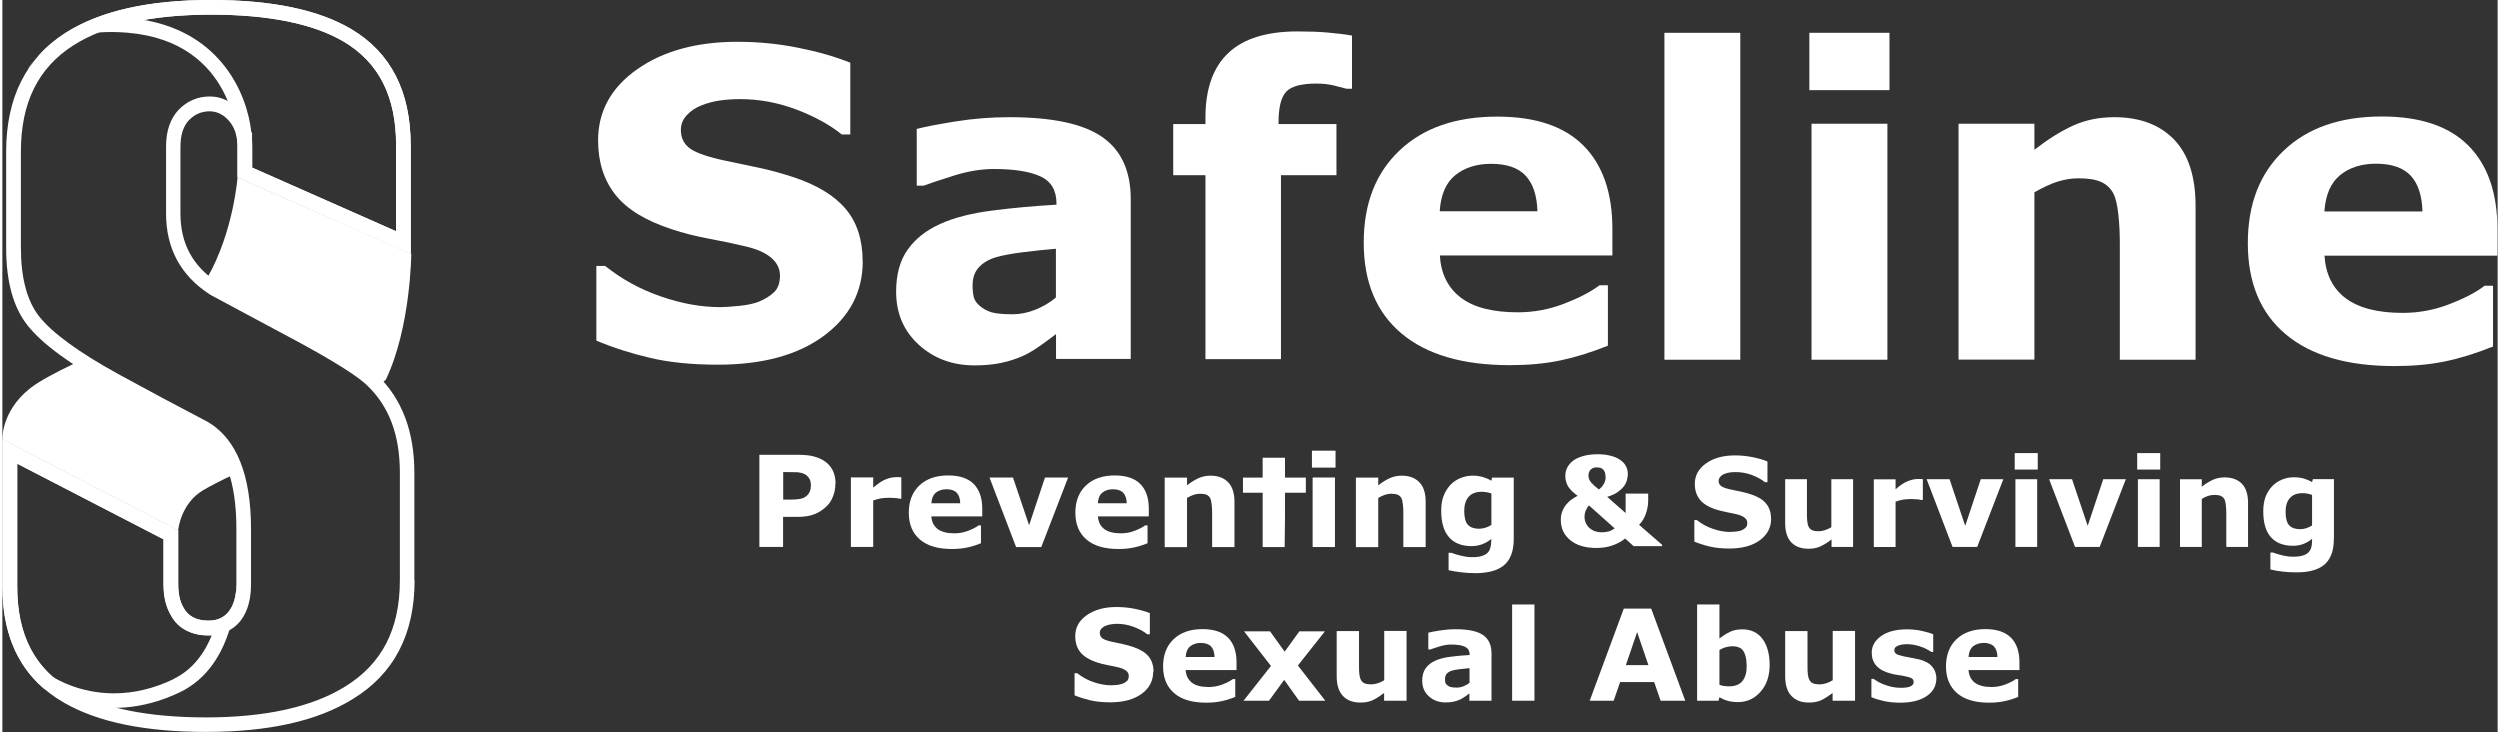 <?xml version="1.0" encoding="UTF-8"?>
<svg id="Layer_1" data-name="Layer 1" xmlns="http://www.w3.org/2000/svg" width="7.65cm" height="2.24cm" viewBox="0 0 216.76 63.59">
  <rect x="0" y="0" width="216.76" height="63.59" fill="#333333" stroke="none"/>
  <defs>
    <style>
      .cls-1 {
        fill: #fff;
      }
    </style>
  </defs>
  <g>
    <g>
      <g>
        <path class="cls-1" d="M74.74,22.68c0,2.67-1.13,4.83-3.39,6.5-2.26,1.67-5.33,2.5-9.21,2.5-2.24,0-4.2-.2-5.86-.59-1.67-.39-3.23-.89-4.68-1.5v-6.49h.76c1.44,1.15,3.06,2.04,4.84,2.65,1.79.62,3.51.93,5.15.93.42,0,.98-.04,1.67-.11.69-.07,1.25-.19,1.69-.36.53-.22.97-.49,1.32-.82.35-.33.52-.81.52-1.45,0-.59-.25-1.11-.75-1.54-.5-.43-1.24-.76-2.21-.99-1.02-.24-2.09-.47-3.23-.68-1.13-.21-2.2-.48-3.19-.81-2.28-.74-3.92-1.74-4.92-3.01-1-1.27-1.5-2.84-1.5-4.72,0-2.52,1.13-4.58,3.39-6.17,2.26-1.59,5.17-2.39,8.72-2.39,1.78,0,3.54.17,5.28.52,1.74.35,3.24.78,4.52,1.3v6.23h-.74c-1.09-.87-2.43-1.6-4.01-2.19-1.58-.59-3.2-.88-4.84-.88-.58,0-1.16.04-1.74.12-.58.08-1.13.23-1.66.45-.47.18-.88.46-1.22.83-.34.37-.51.79-.51,1.26,0,.72.27,1.26.82,1.65.55.38,1.57.73,3.09,1.05.99.21,1.95.41,2.86.6.91.19,1.9.46,2.95.8,2.07.68,3.6,1.6,4.59,2.77.99,1.17,1.48,2.69,1.48,4.55h0Z"/>
        <path class="cls-1" d="M91.52,25.85v-4.24c-.88.07-1.84.17-2.87.3-1.03.13-1.81.28-2.35.44-.65.2-1.15.5-1.5.9-.35.39-.52.91-.52,1.55,0,.42.04.77.11,1.03.07.27.25.52.54.76.28.24.61.42,1,.54.39.11.99.17,1.82.17.65,0,1.32-.13,1.99-.4.67-.27,1.26-.62,1.77-1.05h0ZM91.52,29.03c-.35.27-.79.59-1.31.96-.52.38-1.01.67-1.47.89-.64.29-1.31.51-2,.65-.69.14-1.45.21-2.27.21-1.94,0-3.56-.6-4.87-1.8-1.31-1.2-1.96-2.73-1.96-4.6,0-1.49.33-2.71,1-3.65.67-.95,1.61-1.69,2.84-2.24,1.21-.55,2.72-.93,4.51-1.16,1.79-.23,3.65-.4,5.58-.51v-.11c0-1.13-.46-1.91-1.38-2.34-.92-.43-2.28-.65-4.07-.65-1.08,0-2.23.19-3.45.57-1.22.38-2.1.68-2.64.88h-.6v-4.93c.69-.18,1.81-.4,3.37-.65,1.56-.25,3.12-.37,4.68-.37,3.72,0,6.41.57,8.06,1.72,1.65,1.14,2.48,2.94,2.48,5.39v13.89h-6.49v-2.16h0Z"/>
        <path class="cls-1" d="M117.26,7.71h-.49c-.29-.08-.67-.18-1.13-.29-.46-.11-.96-.16-1.5-.16-1.28,0-2.15.23-2.6.69-.45.46-.68,1.35-.68,2.67v.16h5.03v4.44h-4.82v15.98h-6.56v-15.98h-2.8v-4.44h2.8v-.56c0-2.5.66-4.37,1.99-5.62,1.32-1.25,3.33-1.87,6.02-1.87.97,0,1.85.03,2.63.1.79.07,1.48.15,2.09.26v4.62h0Z"/>
        <path class="cls-1" d="M133.35,18.36c-.04-1.37-.38-2.4-1.02-3.09-.64-.69-1.64-1.04-3-1.04-1.26,0-2.3.33-3.11.98-.81.65-1.27,1.7-1.36,3.14h8.49ZM139.85,22.19h-14.98c.1,1.6.71,2.82,1.83,3.67,1.12.85,2.77,1.27,4.95,1.27,1.38,0,2.72-.25,4.02-.75,1.3-.5,2.32-1.03,3.07-1.6h.73v5.25c-1.48.59-2.87,1.02-4.18,1.29-1.31.27-2.76.4-4.34.4-4.1,0-7.23-.92-9.42-2.76-2.18-1.84-3.27-4.47-3.27-7.87s1.03-6.04,3.1-8.01c2.07-1.97,4.9-2.95,8.5-2.95,3.32,0,5.82.84,7.49,2.52,1.67,1.68,2.51,4.09,2.51,7.24v2.29h0Z"/>
        <polygon class="cls-1" points="150.97 31.25 144.38 31.25 144.38 2.85 150.97 2.85 150.97 31.25 150.97 31.25"/>
        <path class="cls-1" d="M163.75,31.25h-6.59V10.75h6.59v20.5h0ZM163.93,7.83h-6.96V2.85h6.96v4.98h0Z"/>
        <path class="cls-1" d="M190.53,31.25h-6.59v-10.17c0-.83-.04-1.65-.13-2.47-.09-.82-.23-1.43-.44-1.82-.24-.45-.6-.78-1.07-.99-.47-.21-1.12-.31-1.96-.31-.6,0-1.2.1-1.82.29-.61.2-1.28.51-2,.93v14.53h-6.59V10.75h6.59v2.26c1.17-.91,2.29-1.61,3.36-2.1,1.08-.49,2.27-.73,3.58-.73,2.21,0,3.94.65,5.19,1.94,1.25,1.29,1.87,3.22,1.87,5.79v13.34h0Z"/>
        <path class="cls-1" d="M210.23,18.36c-.04-1.38-.38-2.41-1.02-3.1-.65-.69-1.65-1.04-3.01-1.04-1.26,0-2.31.33-3.12.99s-1.27,1.71-1.37,3.16h8.52ZM216.76,22.21h-15.04c.1,1.61.71,2.84,1.83,3.69,1.13.85,2.78,1.28,4.97,1.28,1.39,0,2.73-.25,4.03-.75,1.3-.5,2.33-1.03,3.08-1.61h.73v5.28c-1.49.6-2.88,1.03-4.2,1.3-1.31.27-2.77.4-4.36.4-4.11,0-7.26-.92-9.46-2.77-2.19-1.85-3.28-4.48-3.28-7.9s1.04-6.06,3.11-8.04c2.07-1.98,4.92-2.97,8.53-2.97,3.33,0,5.84.84,7.52,2.53,1.68,1.69,2.52,4.11,2.52,7.27v2.3h0Z"/>
      </g>
      <g>
        <g>
          <path class="cls-1" d="M99.97,58.35c0,.79-.33,1.43-1,1.92-.67.49-1.58.74-2.72.74-.66,0-1.24-.06-1.73-.17-.49-.12-.95-.26-1.38-.44v-1.92h.23c.43.34.9.6,1.43.78.53.18,1.04.27,1.52.27.13,0,.29-.01.49-.03s.37-.06.5-.11c.16-.06.29-.15.39-.24.1-.1.15-.24.15-.43,0-.18-.07-.33-.22-.45s-.37-.22-.65-.29c-.3-.07-.62-.14-.95-.2s-.65-.14-.94-.24c-.67-.22-1.16-.52-1.45-.89-.3-.37-.44-.84-.44-1.39,0-.75.33-1.35,1-1.82.67-.47,1.53-.71,2.58-.71.53,0,1.05.05,1.56.15s.96.23,1.34.38v1.84h-.22c-.32-.26-.72-.47-1.19-.65-.47-.17-.94-.26-1.43-.26-.17,0-.34.01-.51.04-.17.02-.33.07-.49.13-.14.05-.26.14-.36.24-.1.11-.15.23-.15.37,0,.21.08.37.24.49.16.11.47.22.91.31.29.06.58.12.85.18.27.06.56.14.87.24.61.2,1.06.47,1.36.82.29.35.44.79.44,1.35Z"/>
          <path class="cls-1" d="M107.22,58.21h-4.43c.03.47.21.83.54,1.09s.82.38,1.46.38c.41,0,.8-.07,1.19-.22s.69-.3.91-.47h.21v1.55c-.44.18-.85.3-1.24.38-.39.08-.82.12-1.28.12-1.21,0-2.14-.27-2.78-.82s-.97-1.32-.97-2.33.31-1.79.92-2.37c.61-.58,1.45-.87,2.51-.87.98,0,1.72.25,2.21.74.49.5.74,1.21.74,2.14v.68ZM105.3,57.07c-.01-.4-.11-.71-.3-.91-.19-.2-.49-.31-.89-.31-.37,0-.68.1-.92.29-.24.19-.37.5-.4.93h2.51Z"/>
          <path class="cls-1" d="M114.9,60.87h-2.26l-1.29-1.81-1.32,1.81h-2.21l2.38-3.02-2.34-3.01h2.26l1.27,1.77,1.28-1.77h2.22l-2.35,2.97,2.38,3.06Z"/>
          <path class="cls-1" d="M121.97,60.87h-1.94v-.67c-.36.27-.69.48-.98.62-.3.14-.65.21-1.06.21-.67,0-1.18-.19-1.54-.58-.36-.38-.54-.95-.54-1.7v-3.93h1.94v2.99c0,.3,0,.56.03.76.02.2.07.37.14.5.07.13.17.23.31.29.14.06.33.09.58.09.16,0,.35-.03.55-.09.2-.06.39-.15.58-.27v-4.28h1.94v6.04Z"/>
          <path class="cls-1" d="M127.45,60.23c-.1.08-.23.17-.39.28s-.3.2-.44.26c-.19.09-.39.15-.59.19-.2.04-.43.06-.67.06-.57,0-1.05-.18-1.44-.53-.39-.35-.58-.81-.58-1.36,0-.44.1-.8.3-1.08.2-.28.48-.5.84-.66.36-.16.8-.28,1.33-.34.53-.07,1.08-.12,1.65-.15v-.03c0-.33-.14-.56-.41-.69-.27-.13-.67-.19-1.2-.19-.32,0-.66.06-1.02.17-.36.11-.62.2-.78.26h-.18v-1.46c.2-.05.54-.12,1-.19.46-.07.92-.11,1.38-.11,1.1,0,1.89.17,2.38.51.49.34.73.87.73,1.59v4.11h-1.92v-.64ZM127.45,59.29v-1.25c-.26.02-.54.05-.85.09-.3.04-.54.08-.69.13-.19.06-.34.15-.44.27-.1.12-.15.27-.15.46,0,.12.01.23.03.31.02.08.08.15.16.22.08.07.18.12.3.16.11.03.29.05.54.05.19,0,.39-.04.59-.12.2-.08.37-.18.52-.31Z"/>
          <path class="cls-1" d="M133.09,60.87h-1.94v-8.36h1.94v8.36Z"/>
          <path class="cls-1" d="M146.18,60.87h-2.13l-.56-1.62h-2.96l-.56,1.62h-2.08l2.96-8h2.38l2.96,8ZM142.99,57.78l-.98-2.87-.98,2.87h1.97Z"/>
          <path class="cls-1" d="M153.52,57.77c0,.95-.26,1.72-.79,2.32-.52.6-1.18.9-1.96.9-.34,0-.63-.04-.89-.11-.25-.07-.5-.18-.72-.31l-.08.3h-1.86v-8.36h1.94v2.96c.3-.24.6-.43.91-.58.31-.15.67-.22,1.07-.22.76,0,1.35.28,1.76.83.41.55.62,1.31.62,2.28ZM151.52,57.81c0-.54-.09-.95-.27-1.24-.18-.29-.51-.43-.98-.43-.18,0-.37.03-.56.08-.19.06-.38.14-.55.24v3.03c.14.05.27.08.4.1.12.02.28.03.45.03.51,0,.89-.15,1.14-.45.25-.3.38-.75.38-1.35Z"/>
          <path class="cls-1" d="M160.93,60.87h-1.94v-.67c-.36.27-.69.48-.98.62-.3.14-.65.21-1.06.21-.67,0-1.18-.19-1.54-.58-.36-.38-.54-.95-.54-1.7v-3.93h1.94v2.99c0,.3,0,.56.03.76.02.2.07.37.14.5.07.13.17.23.31.29.14.06.33.09.58.09.16,0,.35-.03.55-.09.2-.06.39-.15.58-.27v-4.28h1.94v6.04Z"/>
          <path class="cls-1" d="M168,58.96c0,.62-.28,1.13-.84,1.51-.56.38-1.32.57-2.29.57-.54,0-1.02-.05-1.46-.15-.44-.1-.79-.21-1.05-.33v-1.59h.18c.1.07.21.14.34.22.13.08.31.17.54.26.2.08.43.15.68.21s.53.09.82.09c.38,0,.66-.04.84-.13.18-.08.27-.21.27-.37,0-.15-.05-.25-.16-.32-.11-.07-.31-.13-.61-.19-.14-.03-.34-.07-.58-.1-.25-.04-.47-.08-.67-.14-.55-.14-.95-.37-1.22-.67-.27-.3-.4-.68-.4-1.13,0-.58.27-1.06.82-1.45s1.3-.58,2.25-.58c.45,0,.88.05,1.3.14.41.09.74.19.97.29v1.53h-.17c-.29-.2-.61-.36-.98-.48-.37-.12-.74-.19-1.12-.19-.31,0-.57.04-.79.13-.21.09-.32.21-.32.37,0,.14.05.25.15.33.1.08.32.15.68.23.2.04.41.08.64.12.23.04.46.09.69.14.51.13.89.34,1.13.63.24.28.37.64.37,1.07Z"/>
          <path class="cls-1" d="M175.23,58.21h-4.43c.03.47.21.83.54,1.09.33.25.82.38,1.46.38.41,0,.8-.07,1.19-.22s.69-.3.91-.47h.21v1.55c-.44.18-.85.3-1.24.38-.39.08-.82.12-1.28.12-1.21,0-2.14-.27-2.78-.82s-.97-1.32-.97-2.33.31-1.79.92-2.37c.61-.58,1.45-.87,2.51-.87.98,0,1.72.25,2.21.74s.74,1.21.74,2.14v.68ZM173.31,57.07c-.01-.4-.11-.71-.3-.91-.19-.2-.49-.31-.89-.31-.37,0-.68.1-.92.29-.24.19-.37.5-.4.93h2.51Z"/>
        </g>
        <g>
          <g>
            <path class="cls-1" d="M72.36,42.04c0,.36-.06.71-.19,1.05s-.3.63-.54.86c-.32.32-.67.55-1.07.71-.39.16-.88.24-1.46.24h-1.28v2.61h-2.06v-8h3.4c.51,0,.94.04,1.29.13.35.09.66.22.93.39.32.21.57.48.74.81.17.33.26.73.26,1.19ZM70.23,42.08c0-.22-.06-.42-.18-.58-.12-.16-.26-.28-.42-.34-.21-.09-.42-.13-.63-.14-.2,0-.48-.01-.82-.01h-.35v2.39h.59c.35,0,.64-.02.87-.06.23-.04.42-.13.57-.26.13-.11.23-.25.29-.41.06-.16.09-.35.09-.58Z"/>
            <path class="cls-1" d="M78.09,43.32h-.17c-.08-.03-.21-.05-.4-.06-.18-.01-.33-.02-.46-.02-.28,0-.52.02-.73.05-.21.04-.44.1-.68.18v4.04h-1.94v-6.04h1.94v.89c.43-.37.8-.61,1.11-.73.31-.12.6-.18.87-.18.07,0,.15,0,.23,0,.09,0,.16,0,.23.02v1.84Z"/>
            <path class="cls-1" d="M85.13,44.86h-4.43c.03.47.21.83.54,1.09.33.25.82.38,1.46.38.41,0,.8-.07,1.19-.22s.69-.3.91-.47h.21v1.55c-.44.18-.85.3-1.24.38-.39.08-.82.12-1.28.12-1.21,0-2.14-.27-2.78-.82-.64-.54-.97-1.32-.97-2.33s.31-1.79.92-2.37c.61-.58,1.45-.87,2.51-.87.98,0,1.72.25,2.21.74.49.5.74,1.21.74,2.14v.68ZM83.21,43.72c-.01-.4-.11-.71-.3-.91s-.49-.31-.89-.31c-.37,0-.68.1-.92.29-.24.19-.37.5-.4.93h2.51Z"/>
            <path class="cls-1" d="M92.58,41.48l-2.33,6.04h-2.19l-2.31-6.04h2.04l1.4,4.15,1.38-4.15h2Z"/>
            <path class="cls-1" d="M99.6,44.86h-4.43c.03.47.21.83.54,1.09.33.25.82.38,1.46.38.41,0,.8-.07,1.19-.22.38-.15.69-.3.91-.47h.21v1.55c-.44.18-.85.3-1.24.38-.39.08-.82.12-1.28.12-1.21,0-2.14-.27-2.78-.82-.64-.54-.97-1.32-.97-2.33s.31-1.79.92-2.37c.61-.58,1.45-.87,2.51-.87.98,0,1.72.25,2.21.74.49.5.74,1.21.74,2.14v.68ZM97.67,43.72c-.01-.4-.11-.71-.3-.91s-.49-.31-.89-.31c-.37,0-.68.1-.92.29s-.37.5-.4.93h2.51Z"/>
            <path class="cls-1" d="M107.03,47.52h-1.94v-2.99c0-.24-.01-.49-.04-.73-.03-.24-.07-.42-.13-.53-.07-.13-.18-.23-.31-.29-.14-.06-.33-.09-.58-.09-.18,0-.35.03-.53.09-.18.06-.38.15-.59.27v4.28h-1.94v-6.04h1.94v.67c.34-.27.67-.47.99-.62.32-.14.67-.22,1.05-.22.65,0,1.16.19,1.53.57.37.38.55.95.55,1.7v3.93Z"/>
            <path class="cls-1" d="M111.39,47.52h-1.91v-1.9s0-2.82,0-2.82h-1.71v-1.31h1.71v-1.73h1.94v1.73h1.81v1.31h-1.81v2.14l-.03,2.58Z"/>
            <path class="cls-1" d="M115.81,40.62h-2.05v-1.47h2.05v1.47ZM115.76,47.52h-1.94v-6.04h1.94v6.04Z"/>
            <path class="cls-1" d="M123.64,47.52h-1.94v-2.99c0-.24-.01-.49-.04-.73-.03-.24-.07-.42-.13-.53-.07-.13-.18-.23-.31-.29-.14-.06-.33-.09-.58-.09-.18,0-.35.03-.53.09-.18.06-.38.15-.59.27v4.28h-1.94v-6.04h1.94v.67c.34-.27.67-.47.99-.62.32-.14.67-.22,1.05-.22.65,0,1.16.19,1.53.57.37.38.55.95.55,1.7v3.93Z"/>
            <path class="cls-1" d="M131.29,46.82c0,.57-.08,1.04-.24,1.43-.16.39-.39.69-.68.91-.29.22-.64.38-1.05.48-.41.1-.87.15-1.39.15-.42,0-.83-.03-1.24-.08-.41-.05-.76-.11-1.06-.18v-1.51h.24c.24.09.52.18.86.26.34.08.64.12.91.12.36,0,.65-.03.87-.1.22-.07.39-.16.51-.28.11-.11.19-.26.24-.44.05-.18.08-.39.08-.65v-.11c-.23.19-.49.34-.77.45-.28.11-.6.17-.94.17-.84,0-1.5-.25-1.95-.76-.46-.51-.69-1.28-.69-2.32,0-.5.07-.93.21-1.29.14-.36.34-.68.59-.95.24-.25.53-.45.87-.59.35-.14.7-.21,1.06-.21.33,0,.62.04.89.12.27.08.51.18.73.32l.07-.27h1.88v5.34ZM129.35,45.61v-2.74c-.11-.05-.25-.08-.41-.11-.16-.03-.31-.04-.43-.04-.51,0-.89.15-1.14.44-.25.29-.38.7-.38,1.22,0,.58.11.99.32,1.21.22.23.54.34.96.34.19,0,.38-.03.57-.09.19-.06.36-.14.51-.24Z"/>
          </g>
          <path class="cls-1" d="M144.2,47.44h-2.5l-.73-.66c-.35.28-.74.48-1.16.62-.42.14-.87.2-1.33.2-.97,0-1.72-.22-2.27-.67-.55-.45-.83-1.03-.83-1.74,0-.3.04-.56.13-.78s.2-.42.35-.59c.14-.17.29-.32.47-.44s.35-.23.51-.31c-.15-.11-.29-.22-.42-.34-.13-.12-.25-.25-.35-.39-.09-.13-.17-.28-.22-.45-.05-.16-.08-.35-.08-.56,0-.24.05-.47.16-.69.1-.21.26-.41.47-.58.22-.18.51-.32.87-.43.37-.11.8-.17,1.3-.17.42,0,.8.04,1.13.13.33.08.61.2.84.36.21.15.38.32.49.53.11.21.17.43.17.67,0,.16-.02.34-.07.53-.05.19-.13.37-.26.55-.14.18-.32.35-.54.51-.22.16-.53.3-.92.42l1.6,1.41v-1.69h1.96v.58c0,.41-.07.81-.21,1.19-.14.38-.33.69-.58.94l2,1.74v.1ZM140.05,45.89l-2.23-1.99c-.07.07-.15.19-.24.38-.09.18-.14.38-.14.6,0,.23.05.44.14.61.09.17.2.31.34.42.14.11.3.2.47.25s.34.08.5.08c.24,0,.45-.02.63-.07s.36-.14.54-.28ZM139.26,41.39c0-.18-.03-.33-.08-.43-.06-.11-.12-.19-.2-.24-.08-.06-.17-.09-.26-.1s-.16-.02-.22-.02c-.06,0-.13,0-.2.02-.08.01-.16.05-.25.11-.07.05-.14.12-.19.22s-.08.22-.08.38c0,.21.08.41.25.6.17.19.39.39.66.59.2-.15.34-.32.44-.51.1-.19.15-.39.15-.61Z"/>
        </g>
      </g>
    </g>
    <path class="cls-1" d="M6.24,31.58c-1.66.8-3.09,1.55-3.89,2.2C-.12,35.78,0,38.18,0,38.18l15.27,7.89s.2-2.33,2.19-3.5c.58-.34,1.72-.93,2.47-1.27l-.73-2.45-1.69-1.64-11.27-5.63"/>
    <path class="cls-1" d="M17.79,24.15c2.29-3.99,2.64-8.75,2.64-8.75l15.09,6.65s-.04,6.4-2.21,10.93l-.57.52-5.77-3.7-8.91-4.83-.29-.82Z"/>
    <path class="cls-1" d="M35.81,50.41c0,4.69-1.79,8.13-5.38,10.32-3.08,1.91-7.32,2.85-12.74,2.85-5.27,0-9.37-.84-12.3-2.52-3.59-2.05-5.38-5.42-5.38-10.11v-12.78s15.27,7.89,15.27,7.89v4.69c0,1.02.22,1.8.67,2.35.45.55,1.09.82,1.91.82s1.44-.27,1.85-.82c.41-.55.62-1.33.62-2.34v-4.8c0-4.22-1.03-6.94-3.08-8.18-2.78-1.46-5.38-2.85-7.8-4.17-3.59-1.98-6-3.75-7.25-5.33-1.25-1.57-1.87-3.82-1.87-6.75v-8.35C.33,8.5,2.05,5.05,5.49,2.86,8.49.95,12.7,0,18.12,0c5.27,0,9.33.84,12.19,2.53,3.44,2.05,5.16,5.42,5.16,10.1v9.42l-15.05-6.65v-2.66c0-.95-.25-1.7-.74-2.25-.49-.55-1.05-.82-1.68-.82-.7,0-1.3.26-1.79.77-.49.51-.74,1.28-.74,2.31v5.82c0,2.56,1.06,4.54,3.18,5.93l5.93,3.18c4.32,2.27,6.99,3.92,8.02,4.94,2.12,2.05,3.19,4.87,3.19,8.46v9.34ZM17.68,62.32c5.16,0,9.22-.9,12.08-2.67,3.21-1.97,4.77-4.99,4.77-9.24v-9.34c0-3.25-.91-5.72-2.81-7.56-.64-.64-2.5-1.98-7.72-4.72l-5.93-3.18-.09-.06c-2.5-1.63-3.76-3.99-3.76-7v-5.82c0-1.36.37-2.43,1.09-3.19.73-.76,1.66-1.16,2.71-1.16.99,0,1.9.43,2.63,1.25.7.79,1.06,1.83,1.06,3.1v1.83l12.5,5.53v-7.46c0-4.24-1.49-7.19-4.54-9.01-2.64-1.56-6.53-2.35-11.54-2.35-5.15,0-9.17.9-11.95,2.66C3.1,5.9,1.61,8.92,1.61,13.18v8.35c0,2.62.54,4.63,1.59,5.96,1.13,1.43,3.44,3.12,6.86,5,2.45,1.34,5.07,2.74,7.78,4.16l.07.04c2.45,1.48,3.69,4.6,3.69,9.27v4.8c0,1.3-.29,2.34-.87,3.11-.46.61-1.32,1.33-2.87,1.33s-2.41-.7-2.89-1.28c-.64-.78-.96-1.84-.96-3.16v-3.91l-12.71-6.57v10.69c0,4.23,1.55,7.18,4.74,9,2.72,1.56,6.64,2.35,11.65,2.35h.01Z"/>
    <path class="cls-1" d="M35.48,12.63v9.42l-15.05-6.65v-2.99s-.02,0-.02,0v.02s-.08-8.8-9.55-9.59C3.83,2.26,2.19,6.09,2.19,6.09c.06-.09.12-.18.18-.27.14-.24.38-.61.79-1.01.66-.74,1.44-1.39,2.33-1.96C8.49.95,12.7,0,18.12,0c5.27,0,9.33.84,12.19,2.53,3.44,2.05,5.16,5.42,5.16,10.1ZM34.2,20.09v-7.46c0-4.24-1.49-7.19-4.54-9.01-2.64-1.56-6.53-2.35-11.54-2.35-2.14,0-4.09.16-5.83.46,6.69,1.15,8.97,6.39,9.34,9.77l.06.02v3.04s12.51,5.53,12.51,5.53Z"/>
    <path class="cls-1" d="M20.34,50.81s.11,6.92-4.93,9.33c-6.8,3.25-11.86-.37-11.86-.37C1.18,57.7,0,54.77,0,50.96v-12.78s15.27,7.89,15.27,7.89v4.69c0,.9.18,1.6.53,2.13,0,0,.41,1.13,2.42,1.01,2.26-.26,2.1-3.14,2.1-3.14,0,.02,0,.03,0,.05h.02ZM14.85,58.99c1.72-.82,2.74-2.32,3.34-3.8-.09,0-.18,0-.26,0-2.18,0-3.01-1.19-3.25-1.68-.46-.74-.69-1.66-.69-2.75v-3.91l-12.71-6.57v10.69c0,3.42,1,5.97,3.05,7.8.31.2,2.37,1.46,5.36,1.46,1.72,0,3.46-.41,5.17-1.23Z"/>
  </g>
  <g>
    <path class="cls-1" d="M153.65,45.06c0,.77-.33,1.39-.98,1.87-.65.48-1.54.72-2.65.72-.65,0-1.21-.06-1.69-.17-.48-.11-.93-.26-1.35-.43v-1.87h.22c.42.33.88.59,1.4.76.51.18,1.01.27,1.48.27.12,0,.28-.01.48-.03.2-.02.36-.06.49-.1.15-.06.28-.14.38-.24.1-.09.15-.23.15-.42,0-.17-.07-.32-.22-.44-.15-.12-.36-.22-.64-.29-.29-.07-.6-.14-.93-.2-.33-.06-.63-.14-.92-.23-.66-.21-1.13-.5-1.42-.87-.29-.37-.43-.82-.43-1.36,0-.73.33-1.32.98-1.78.65-.46,1.49-.69,2.51-.69.51,0,1.02.05,1.52.15.5.1.93.22,1.3.38v1.8h-.21c-.31-.25-.7-.46-1.15-.63-.46-.17-.92-.25-1.4-.25-.17,0-.33.01-.5.03-.17.02-.33.07-.48.13-.14.05-.25.13-.35.24-.1.11-.15.23-.15.36,0,.21.08.36.24.47.16.11.45.21.89.3.29.06.56.12.82.17.26.06.55.13.85.23.6.2,1.04.46,1.32.8.28.34.43.77.43,1.31Z"/>
    <path class="cls-1" d="M160.79,47.51h-1.89v-.65c-.35.27-.67.47-.96.6-.29.14-.63.21-1.04.21-.65,0-1.15-.19-1.5-.56-.35-.37-.53-.92-.53-1.65v-3.83h1.89v2.92c0,.3,0,.54.03.74.02.2.06.36.13.49.07.13.17.22.3.28.13.06.32.09.56.09.16,0,.34-.03.53-.09.2-.06.38-.15.57-.26v-4.17h1.89v5.88Z"/>
    <path class="cls-1" d="M166.83,43.43h-.17c-.08-.03-.21-.05-.39-.06-.18-.01-.33-.02-.44-.02-.27,0-.51.02-.71.05-.21.04-.43.09-.66.18v3.94h-1.89v-5.88h1.89v.86c.41-.36.77-.59,1.08-.71.31-.12.59-.18.85-.18.07,0,.14,0,.22,0,.08,0,.16,0,.22.02v1.8Z"/>
    <path class="cls-1" d="M173.82,41.63l-2.27,5.88h-2.14l-2.25-5.88h1.99l1.36,4.05,1.35-4.05h1.95Z"/>
    <path class="cls-1" d="M176.81,40.79h-2v-1.43h2v1.43ZM176.76,47.51h-1.89v-5.88h1.89v5.88Z"/>
    <path class="cls-1" d="M184.46,41.63l-2.27,5.88h-2.14l-2.25-5.88h1.99l1.36,4.05,1.35-4.05h1.95Z"/>
    <path class="cls-1" d="M187.45,40.79h-2v-1.43h2v1.43ZM187.4,47.51h-1.89v-5.88h1.89v5.88Z"/>
    <path class="cls-1" d="M195.08,47.51h-1.89v-2.92c0-.24-.01-.47-.04-.71-.02-.24-.07-.41-.13-.52-.07-.13-.17-.22-.31-.28-.13-.06-.32-.09-.56-.09-.17,0-.35.03-.52.08-.18.06-.37.14-.57.27v4.17h-1.89v-5.88h1.89v.65c.33-.26.66-.46.96-.6.31-.14.65-.21,1.03-.21.63,0,1.13.18,1.49.55s.54.92.54,1.66v3.83Z"/>
    <path class="cls-1" d="M202.53,46.84c0,.55-.08,1.02-.24,1.39-.16.38-.38.67-.66.88-.28.22-.62.37-1.02.47-.4.1-.85.14-1.35.14-.41,0-.81-.02-1.21-.07-.4-.05-.74-.11-1.03-.18v-1.47h.23c.23.09.51.17.84.25.33.08.63.11.89.11.35,0,.63-.03.85-.1.22-.06.38-.16.5-.28.11-.11.19-.25.24-.43.05-.17.07-.38.07-.63v-.11c-.23.19-.48.33-.75.44-.28.11-.58.16-.92.16-.82,0-1.46-.25-1.9-.74-.45-.5-.67-1.25-.67-2.26,0-.49.07-.9.2-1.26.14-.35.33-.66.58-.92.23-.24.51-.43.85-.57.34-.14.68-.2,1.03-.2.32,0,.61.04.87.11.26.08.5.18.71.31l.07-.26h1.83v5.21ZM200.64,45.66v-2.67c-.11-.04-.24-.08-.4-.11-.16-.03-.3-.04-.42-.04-.49,0-.87.14-1.11.43-.25.28-.37.68-.37,1.19,0,.57.11.96.32,1.18.21.22.52.33.94.33.19,0,.37-.03.55-.09.18-.06.35-.14.5-.24Z"/>
  </g>
</svg>